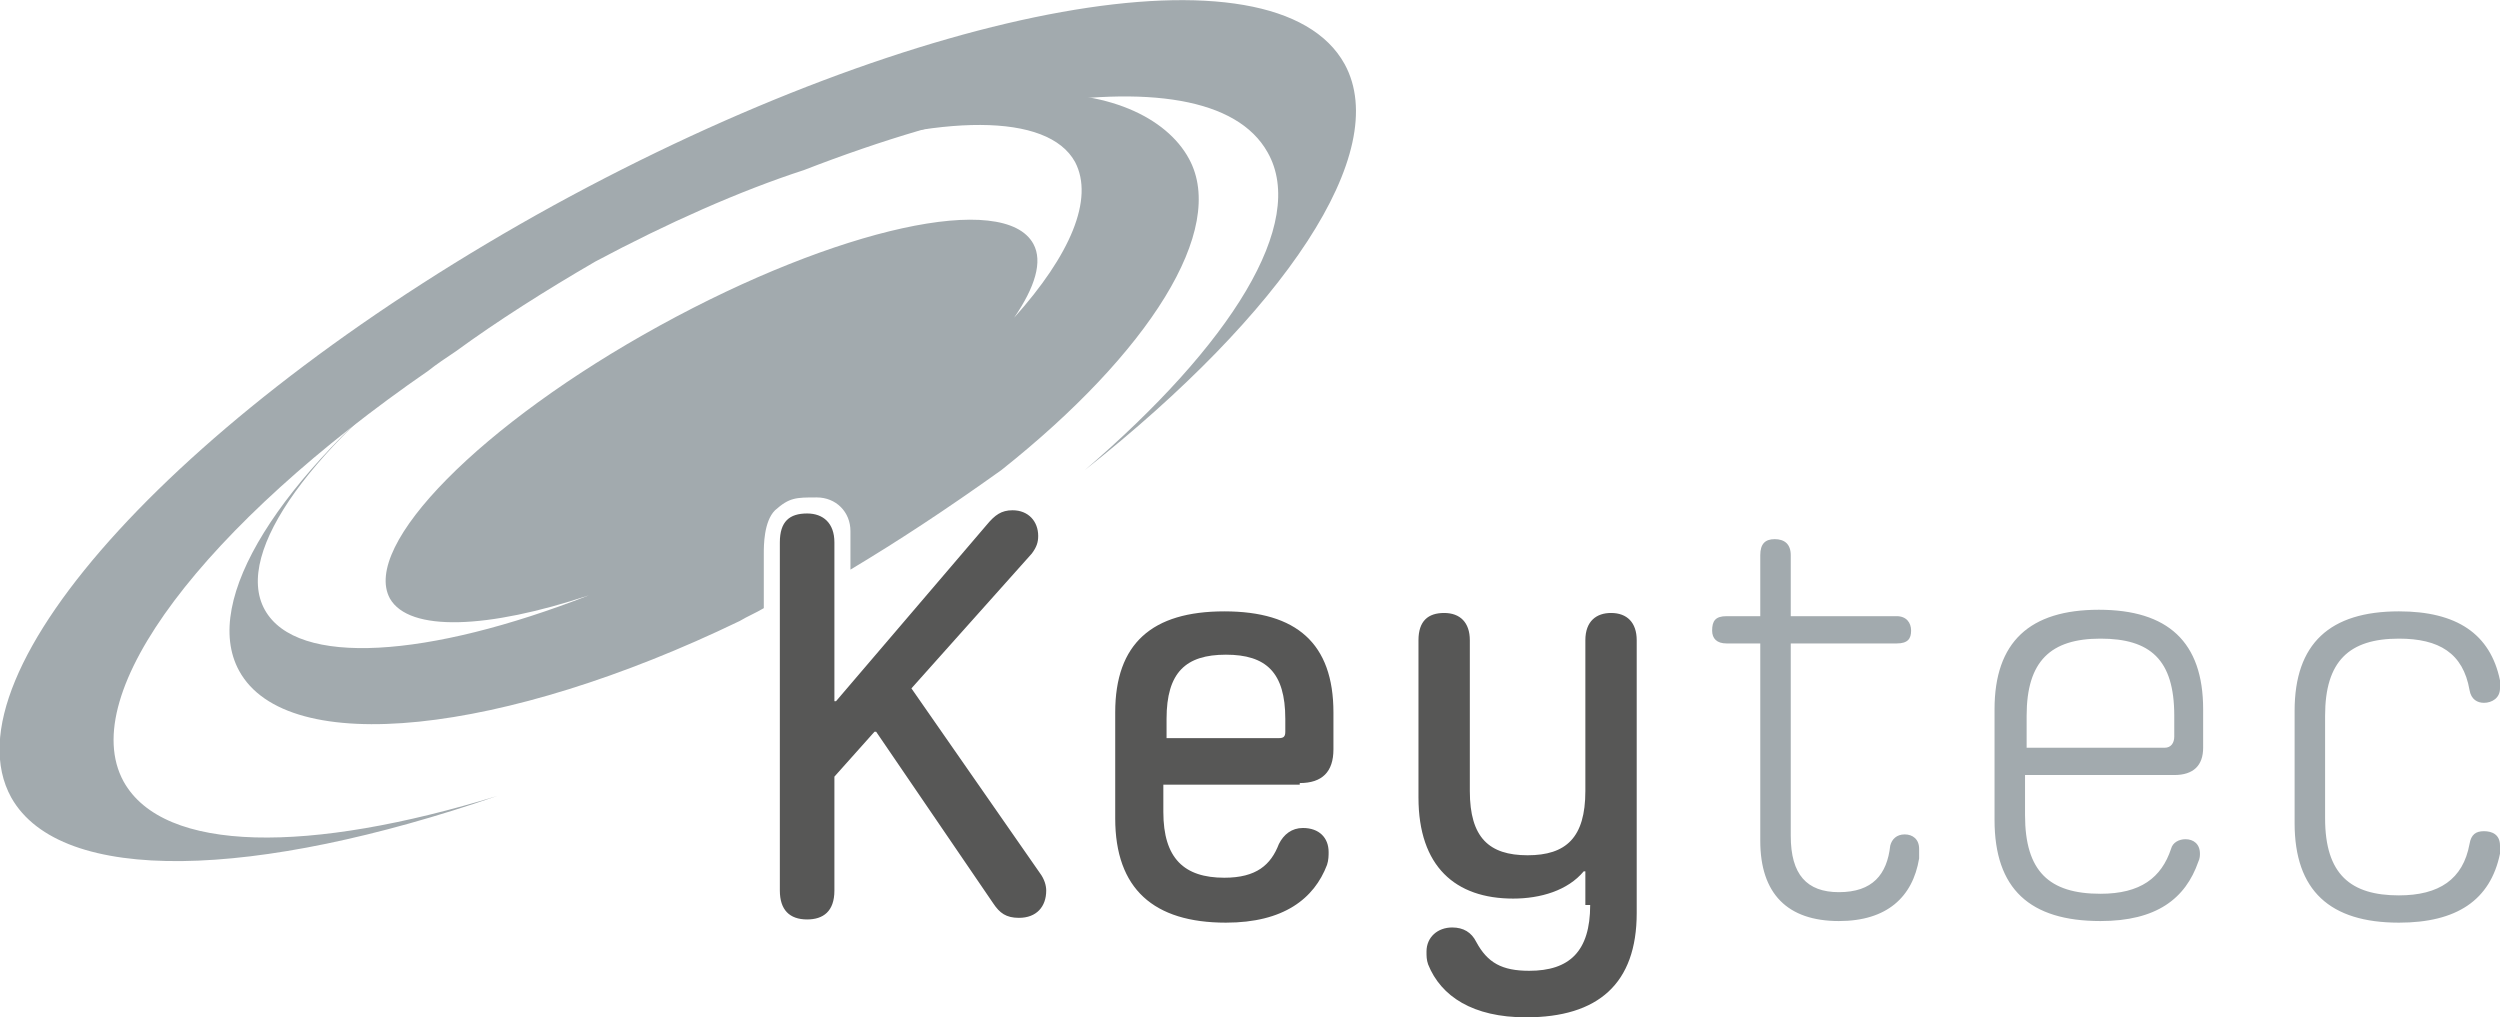 <?xml version="1.0" encoding="utf-8"?>
<!-- Generator: Adobe Illustrator 23.0.3, SVG Export Plug-In . SVG Version: 6.00 Build 0)  -->
<svg version="1.1" id="Ebene_1" xmlns="http://www.w3.org/2000/svg" xmlns:xlink="http://www.w3.org/1999/xlink" x="0px" y="0px"
	 viewBox="0 0 155.8 63.4" style="enable-background:new 0 0 155.8 63.4;" xml:space="preserve">
<style type="text/css">
	.st0{fill:#A2AAAE;}
	.st1{fill:#575756;}
</style>
<g>
	<path class="st0" d="M0.7,49.7c-4.3-7.8,10.9-24.3,33.8-36.9c23-12.6,45-16.6,49.3-8.8c3,5.5-3.8,15.5-16.2,25.3
		C76.7,21.5,81.5,13.9,79,9.5c-1.9-3.4-7.5-4.2-15.2-2.9c-4.1,0.7-8.8,2.1-13.7,4c-4,1.3-8.5,3.3-13,5.7C34,18.1,31,20,28.4,21.9
		c-0.6,0.4-1.2,0.8-1.7,1.2c-13.9,9.6-22,20.1-19,25.6c2.5,4.5,11.6,4.5,23.3,0.9C15.9,54.8,3.8,55.2,0.7,49.7"/>
	<path class="st0" d="M74.1,9.9c-1.4-2.6-5.2-4.4-10.3-4c-4.1,0.7-8.8,2-13.7,4C58.6,7.1,65.3,7,67,10.1c1.2,2.3-0.3,5.8-3.8,9.7
		c1.3-1.9,1.8-3.5,1.2-4.6c-1.8-3.3-12.2-1-23.3,5.1S22.5,34,24.3,37.3c1.2,2.1,6.1,1.9,12.4-0.2c-10,3.9-18.2,4.5-20.2,0.9
		s3.1-10.4,11.9-16.8c-0.6,0.4-1.2,0.8-1.7,1.2c-9.2,7.3-14.2,15-11.8,19.4c3,5.5,16.5,4,31.2-3.1c0.5-0.3,1-0.5,1.5-0.8v-3.4
		c0-0.5,0-2,0.7-2.7c0.9-0.8,1.3-0.8,2.6-0.8c1.2,0,2.1,0.9,2.1,2.1v2.4c3-1.8,5.9-3.7,9.4-6.2C71.6,22,76.5,14.3,74.1,9.9"/>
	<path class="st1" d="M99.1,56.4c0,2.9-1.3,4.1-3.8,4.1c-1.7,0-2.6-0.5-3.3-1.8c-0.3-0.6-0.8-0.9-1.5-0.9c-0.9,0-1.6,0.6-1.6,1.5
		c0,0.3,0,0.5,0.1,0.8c0.8,2,2.8,3.3,6.1,3.3c4.5,0,6.9-2.1,6.9-6.5v-17c0-1.1-0.6-1.7-1.6-1.7c-0.9,0-1.6,0.5-1.6,1.7v9.4
		c0,2.9-1.2,4-3.6,4s-3.6-1.1-3.6-4v-9.4c0-1.1-0.6-1.7-1.6-1.7s-1.6,0.5-1.6,1.7v9.8c0,4.3,2.3,6.3,5.9,6.3c1.7,0,3.4-0.5,4.4-1.7
		h0.1v2.1H99.1z M80.1,45.6c0,0.3-0.1,0.4-0.4,0.4h-7v-1.2c0-2.9,1.2-4,3.7-4s3.7,1.1,3.7,4C80.1,44.8,80.1,45.6,80.1,45.6z
		 M81,48.8c1.4,0,2.1-0.7,2.1-2.1v-2.3c0-4.3-2.3-6.3-6.8-6.3s-6.8,2-6.8,6.3V51c0,4.4,2.4,6.5,6.9,6.5c3.6,0,5.5-1.5,6.3-3.6
		c0.1-0.3,0.1-0.6,0.1-0.8c0-0.9-0.6-1.5-1.6-1.5c-0.7,0-1.2,0.4-1.5,1c-0.5,1.3-1.4,2.1-3.4,2.1c-2.5,0-3.8-1.2-3.8-4.1v-1.7H81
		V48.8z M61.9,56.3c0.4,0.6,0.8,0.9,1.6,0.9c1.1,0,1.7-0.7,1.7-1.7c0-0.3-0.1-0.7-0.4-1.1l-8-11.5l7.5-8.4c0.3-0.4,0.4-0.7,0.4-1.1
		c0-0.9-0.6-1.6-1.6-1.6c-0.7,0-1.1,0.3-1.6,0.9l-9.4,11H52v-9.9c0-1.2-0.7-1.8-1.7-1.8c-1.1,0-1.7,0.5-1.7,1.8v21.7
		c0,1.2,0.6,1.8,1.7,1.8c1,0,1.7-0.5,1.7-1.8v-7.1l2.5-2.8h0.1L61.9,56.3z"/>
	<path class="st0" d="M143,51.3c0,4.2,2.2,6.2,6.5,6.2c3.6,0,5.7-1.4,6.3-4.3c0-0.3,0-0.3,0-0.5c0-0.7-0.5-0.9-1-0.9
		s-0.8,0.2-0.9,0.8c-0.4,2.2-1.9,3.2-4.4,3.2c-3,0-4.6-1.3-4.6-4.8v-6.4c0-3.4,1.5-4.8,4.6-4.8c2.5,0,4,0.9,4.4,3.2
		c0.1,0.6,0.5,0.8,0.9,0.8c0.5,0,1-0.3,1-0.9c0-0.1,0-0.2,0-0.5c-0.6-2.9-2.7-4.3-6.3-4.3c-4.3,0-6.5,2-6.5,6.2V51.3z M135.5,45.9
		c0,0.4-0.2,0.7-0.6,0.7h-8.6v-2c0-3.4,1.5-4.8,4.6-4.8c3.1,0,4.6,1.3,4.6,4.8V45.9z M135.5,48.3c1.2,0,1.8-0.6,1.8-1.7v-2.4
		c0-4.2-2.2-6.2-6.5-6.2s-6.5,2-6.5,6.2v6.9c0,4.3,2.2,6.3,6.6,6.3c3.5,0,5.3-1.4,6.1-3.7c0.1-0.2,0.1-0.4,0.1-0.5
		c0-0.6-0.4-0.9-0.9-0.9c-0.4,0-0.8,0.2-0.9,0.6c-0.6,1.8-1.9,2.8-4.4,2.8c-3.2,0-4.7-1.4-4.7-4.9v-2.5
		C126.2,48.3,135.5,48.3,135.5,48.3z M109.7,52.4c0,3.3,1.7,5,4.9,5c3,0,4.6-1.5,5-3.9c0-0.3,0-0.3,0-0.6c0-0.6-0.4-0.9-0.9-0.9
		s-0.8,0.3-0.9,0.7c-0.2,1.8-1.1,2.9-3.2,2.9c-2,0-3-1.1-3-3.5v-12h6.6c0.7,0,0.9-0.3,0.9-0.8s-0.3-0.9-0.9-0.9h-6.6v-3.8
		c0-0.7-0.4-1-1-1s-0.9,0.3-0.9,1v3.8h-2.1c-0.7,0-0.9,0.3-0.9,0.9c0,0.5,0.3,0.8,0.9,0.8h2.1V52.4z"/>
</g>
</svg>

